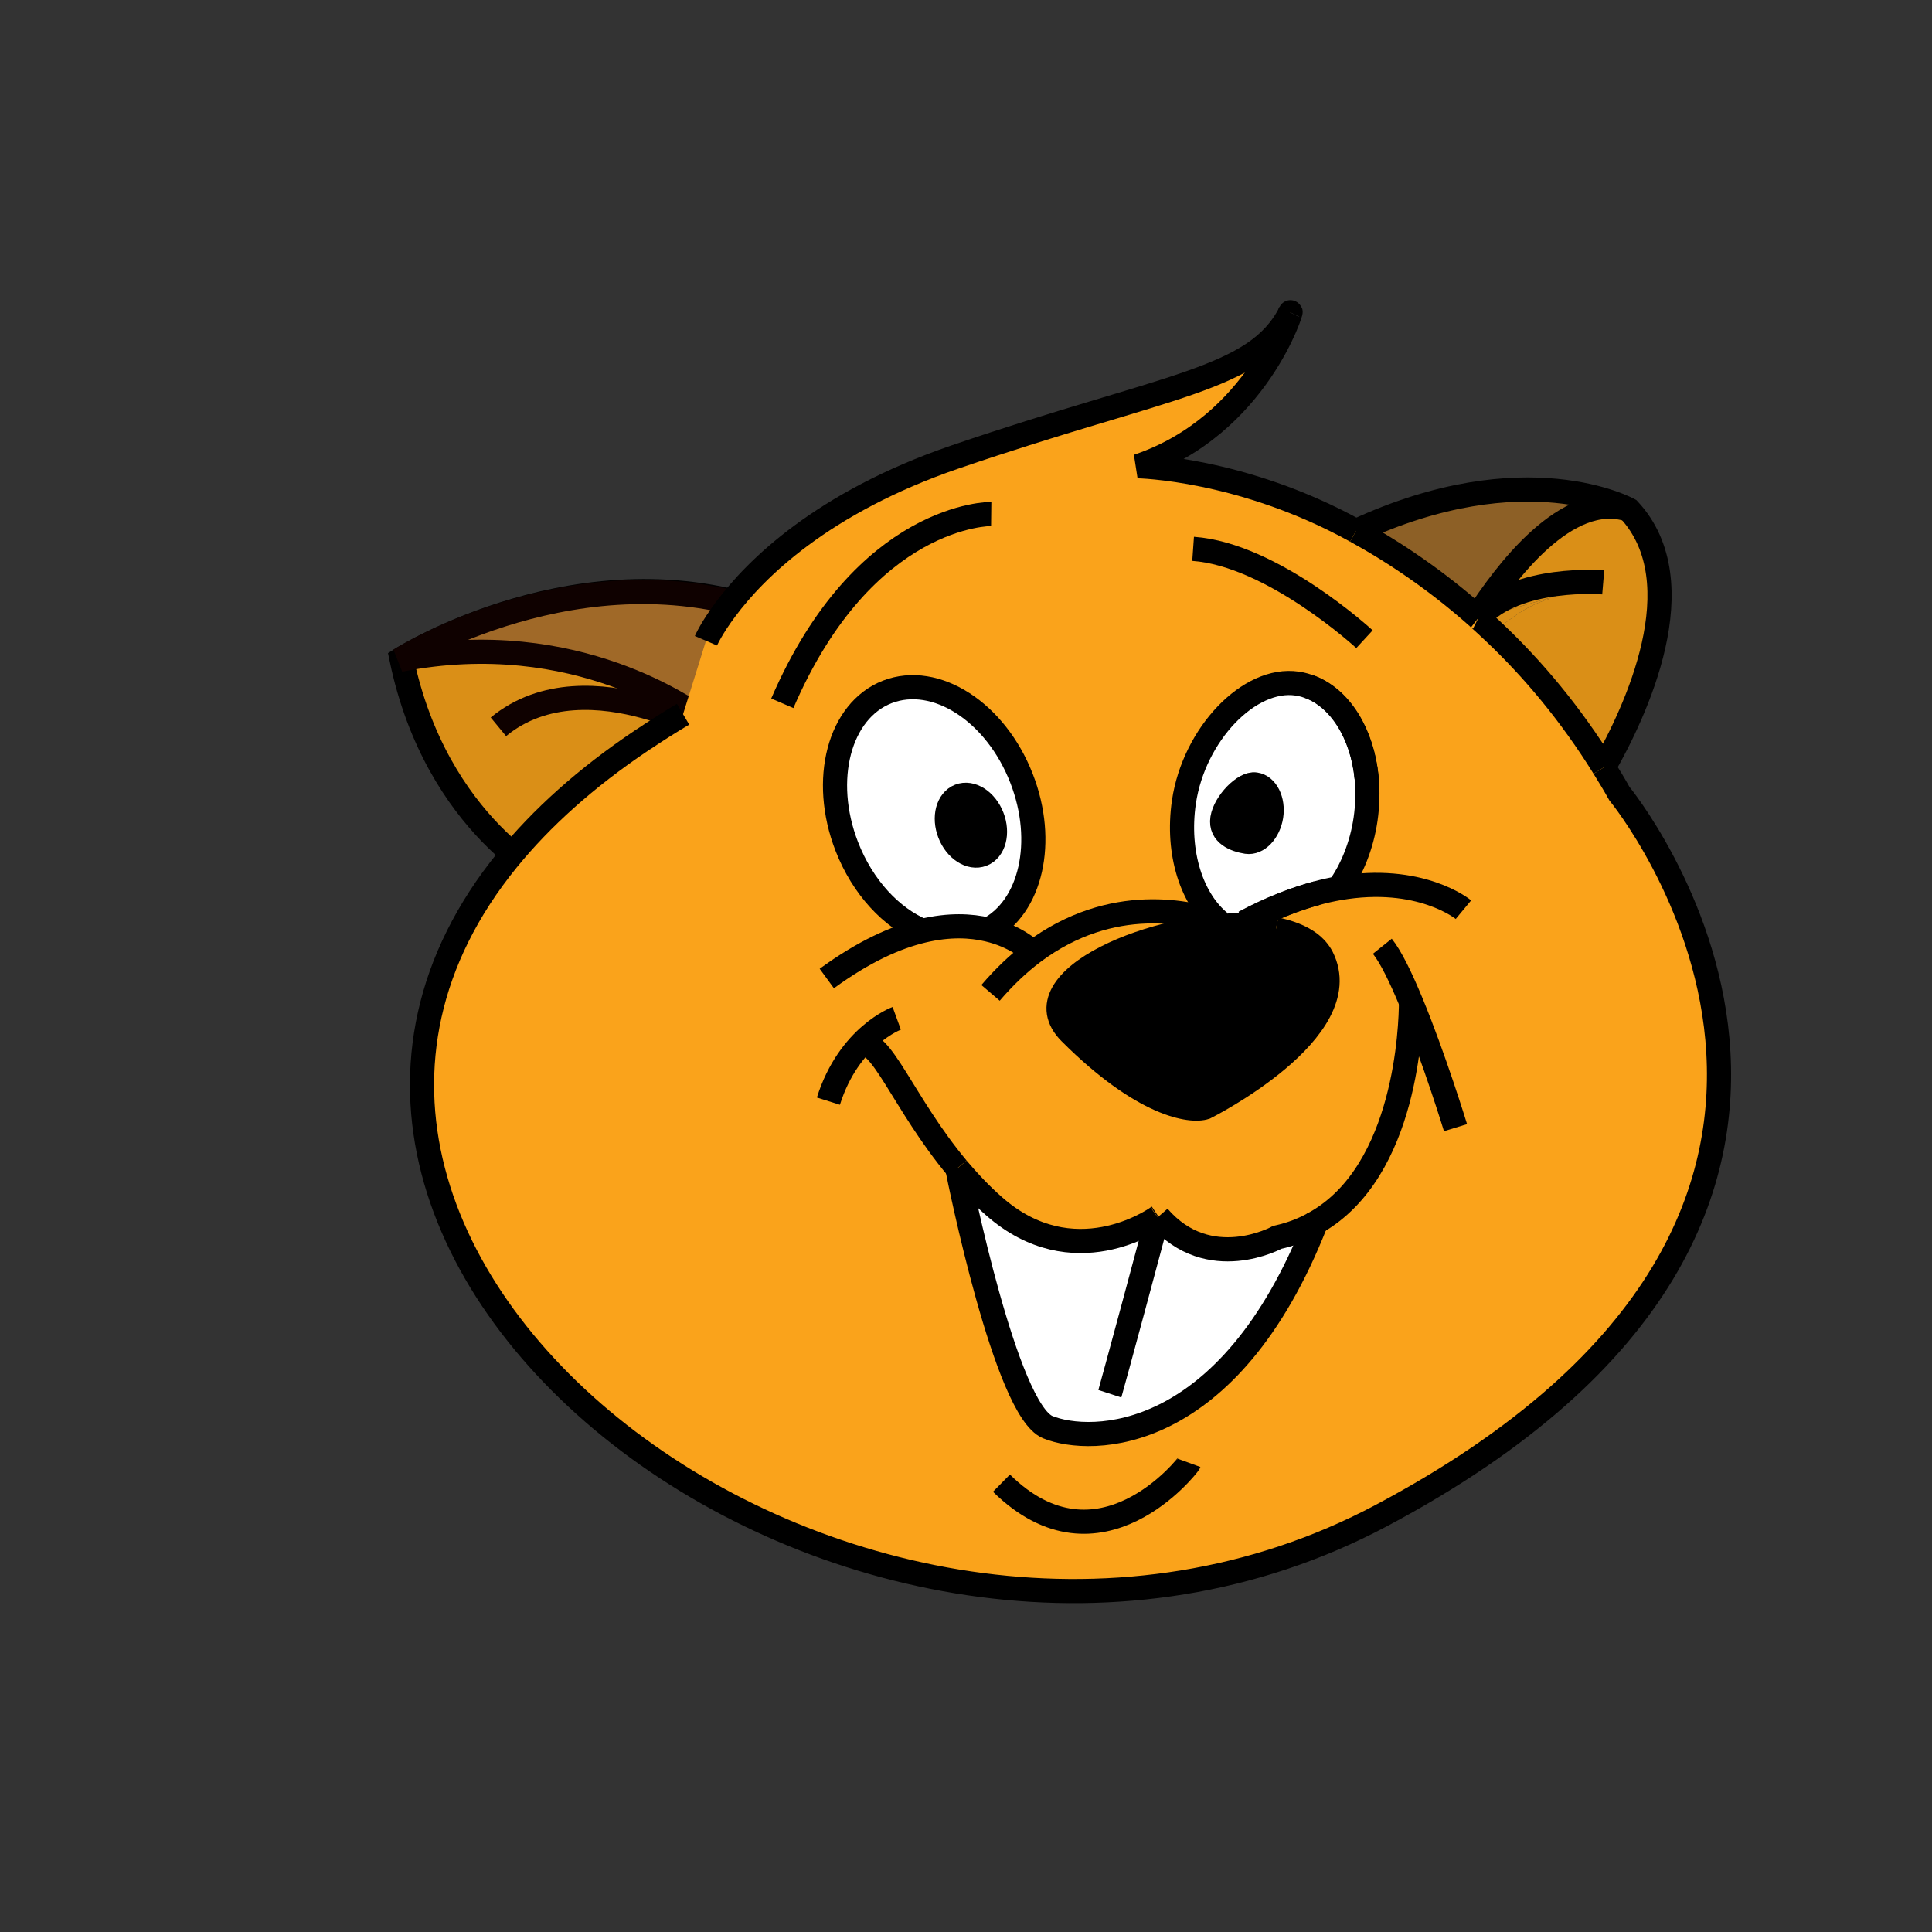 <svg xmlns="http://www.w3.org/2000/svg" xmlns:xlink="http://www.w3.org/1999/xlink" xmlns:a="http://ns.adobe.com/AdobeSVGViewerExtensions/3.0/" version="1.1" x="0px" y="0px" viewBox="-8.033 -6.208 40 40" enable-background="new -8.033 -6.208 40 40" xml:space="preserve"><rect x="-8.033" y="-6.208" width="40" height="40" fill="#333333" stroke="none"/><path fill="#DA8F17" stroke="#000000" stroke-width="0.5" d="M3.446,12.017c0,0.073-2.445-1.116-3.166-4.584  c0,0,3.761-2.376,7.68-0.945"></path><path fill="#A06928" stroke="#0F0100" stroke-width="0.5" d="M6.327,8.544c0,0.073-2.382-1.819-6.081-1.091  c0,0,3.761-2.376,7.679-0.946"></path><path fill="none" stroke="#0F0100" stroke-width="0.5" d="M6.298,8.767C7.176,9.301,4.167,7.288,2.286,8.84"></path><g><g><path fill="#DA8F17" d="M25.692,4.345c1.408,1.515,0.123,4.21-0.52,5.334c-0.69-1.112-1.466-2.035-2.269-2.795    c0.335-0.304,0.724-0.573,1.133-0.689l-0.005-0.02l1.128-0.327c0,0-1.781-0.149-2.583,0.733c-0.009-0.007-0.02-0.016-0.028-0.025    C23.113,5.691,24.395,3.929,25.692,4.345z"></path><path fill="#DA8F17" d="M24.032,6.176l-1.442,0.418c-0.004-0.005-0.009-0.009-0.013-0.011V6.582    C23.378,5.7,25.16,5.849,25.16,5.849L24.032,6.176z"></path><path fill="#8D6026" d="M22.548,6.557c-0.838-0.743-1.693-1.321-2.509-1.77c3.518-1.634,5.652-0.442,5.652-0.442    C24.395,3.929,23.113,5.691,22.548,6.557z"></path><path fill="#DA8F17" d="M24.037,6.195c-0.409,0.116-0.798,0.385-1.133,0.689c-0.105-0.1-0.211-0.197-0.314-0.29l1.442-0.418    L24.037,6.195z"></path><path fill="#DA8F17" d="M22.577,6.583c0.004,0.002,0.009,0.005,0.013,0.011l-0.034,0.01C22.563,6.598,22.568,6.591,22.577,6.583z"></path><path d="M20.262,9.899c-0.093-0.928-0.567-1.667-1.203-1.896C19.716,8.23,20.174,8.977,20.262,9.899z"></path><path d="M18.286,10.69c-0.053,0.327-0.279,0.564-0.506,0.531c-0.232-0.037-0.556-0.156-0.505-0.483    c0.053-0.329,0.455-0.742,0.684-0.705C18.189,10.066,18.334,10.362,18.286,10.69z"></path><polygon fill="#FFFFFF" points="17.852,12.967 17.843,12.967 17.841,12.964   "></polygon><path fill="#FFFFFF" d="M17.875,12.883c-0.016,0.022-0.021,0.053-0.022,0.084l-0.011-0.003l-0.138-0.058    c0.011-0.005,0.021-0.01,0.032-0.016L17.875,12.883z"></path><path fill="#FFFFFF" d="M17.78,11.221c0.227,0.034,0.453-0.204,0.506-0.531c0.049-0.328-0.097-0.624-0.327-0.657    c-0.229-0.037-0.631,0.376-0.684,0.705C17.224,11.064,17.547,11.184,17.78,11.221z M20.262,9.899    c0.026,0.272,0.02,0.559-0.022,0.852c-0.081,0.554-0.285,1.049-0.559,1.432c-0.143,0.025-0.29,0.057-0.443,0.099    c-0.453,0.12-0.959,0.313-1.511,0.608h0.009c-0.011,0.005-0.021,0.011-0.032,0.016l0.138,0.058    c-0.155-0.051-0.475,0.042-0.604-0.063c-0.593-0.475-0.914-1.448-0.758-2.506c0.208-1.402,1.355-2.597,2.345-2.45    c0.024,0.003,0.054,0.009,0.08,0.014c0.05,0.012,0.099,0.024,0.148,0.042c0,0,0.005,0,0.007,0.002    C19.695,8.232,20.169,8.972,20.262,9.899z"></path><path d="M14.125,15.174c-1.104-1.105,1.835-2.311,3.717-2.21c0.002,0,0.002,0.003,0.002,0.003s0.005,0.002,0.009,0.002    c0.07,0.026,0.144,0.046,0.22,0.056c0.104,0.016,0.209,0.018,0.311,0.007c0.274,0.056,0.512,0.147,0.69,0.277    c0.114,0.084,0.204,0.185,0.264,0.302c0.759,1.516-2.414,3.107-2.414,3.107C16.626,16.818,15.636,16.686,14.125,15.174z"></path><ellipse transform="matrix(0.362 0.932 -0.932 0.362 17.839 -4.312)" cx="12.071" cy="10.88" rx="0.65" ry="0.473"></ellipse><path fill="#FFFFFF" d="M13.661,23.34c-0.868-0.355-1.829-5.133-1.873-5.359c0.223,0.265,0.475,0.534,0.755,0.781    c1.645,1.452,3.325,0.278,3.39,0.232c0.001-0.002,0.001-0.002,0.001-0.002l0.018-0.012c1.046,1.21,2.462,0.429,2.462,0.429    c0.299-0.065,0.564-0.171,0.802-0.31C17.406,23.719,14.548,23.701,13.661,23.34z"></path><path fill="#FFFFFF" d="M10.338,8.116c1.001-0.386,2.246,0.415,2.78,1.794c0.508,1.307,0.195,2.664-0.696,3.129    c-0.353-0.084-0.803-0.107-1.351,0.024c-0.645-0.269-1.244-0.901-1.573-1.75C8.964,9.937,9.34,8.504,10.338,8.116z M12.306,11.486    c0.242-0.095,0.335-0.443,0.204-0.779c-0.13-0.333-0.432-0.529-0.675-0.434c-0.242,0.093-0.335,0.442-0.206,0.776    C11.761,11.386,12.062,11.581,12.306,11.486z"></path><path fill="#FAA31B" d="M13.661,23.34c0.888,0.36,3.745,0.379,5.555-4.24c-0.237,0.139-0.503,0.244-0.802,0.31    c0,0-1.416,0.781-2.462-0.429l-0.018,0.012c0,0,0,0-0.001,0.002c-0.065,0.046-1.745,1.22-3.39-0.232    c-0.281-0.247-0.532-0.517-0.755-0.781C11.832,18.208,12.793,22.985,13.661,23.34z M17.852,12.967    c0.001-0.031,0.007-0.062,0.022-0.084l-0.139,0.007c0.543-0.288,1.051-0.485,1.502-0.608c0.153-0.042,0.301-0.074,0.443-0.099    c0.273-0.383,0.478-0.878,0.559-1.432c0.042-0.293,0.049-0.58,0.022-0.852c-0.088-0.922-0.546-1.669-1.203-1.896    c-0.002-0.002-0.007-0.002-0.007-0.002c-0.05-0.018-0.099-0.03-0.148-0.042c-0.026-0.005-0.056-0.011-0.08-0.014    c-0.989-0.147-2.137,1.047-2.345,2.45c-0.156,1.058,0.165,2.031,0.758,2.506c0.13,0.105,0.449,0.012,0.604,0.063    c-1.882-0.1-4.82,1.105-3.717,2.21c1.512,1.512,2.502,1.644,2.798,1.545c0,0,3.173-1.591,2.414-3.107    c-0.06-0.118-0.149-0.218-0.264-0.302c-0.179-0.13-0.416-0.221-0.69-0.277C18.217,12.999,18.037,12.975,17.852,12.967z     M11.071,13.064c0.548-0.132,0.998-0.109,1.351-0.024c0.891-0.466,1.204-1.822,0.696-3.129c-0.534-1.379-1.778-2.181-2.78-1.794    c-0.998,0.389-1.374,1.821-0.84,3.198C9.827,12.163,10.426,12.795,11.071,13.064z M25.496,10.223c0,0,7.055,8.583-4.933,14.949    C9.921,30.822-4.331,19.945,2.478,11.586c0.696-0.854,1.611-1.684,2.773-2.464c0.014-0.009,0.026-0.021,0.041-0.026    c0.26-0.175,0.532-0.348,0.817-0.517l0.475-1.521c0,0,0.112-0.262,0.415-0.663c0.604-0.81,1.982-2.196,4.744-3.142    c4.395-1.504,6.226-1.585,6.939-2.991c0-0.002,0.002-0.003,0.002-0.005c0.001-0.002,0.001-0.002,0.001-0.002    c0.061-0.141-0.665,2.348-3.161,3.189c0,0,2.154,0.035,4.517,1.342c0.815,0.448,1.671,1.026,2.509,1.77    c0.009,0.009,0.02,0.018,0.028,0.025v0.001c-0.009,0.007-0.014,0.014-0.021,0.021l0.034-0.01c0.104,0.093,0.209,0.19,0.314,0.29    c0.803,0.761,1.578,1.683,2.269,2.795C25.283,9.855,25.39,10.035,25.496,10.223z"></path></g><g><path fill="none" stroke="#000000" stroke-width="0.5" d="M18.382,13.033c-0.165-0.034-0.346-0.058-0.53-0.065"></path><path fill="none" stroke="#000000" stroke-width="0.5" d="M17.736,12.89c0.543-0.288,1.051-0.485,1.502-0.608"></path><path fill="none" stroke="#000000" stroke-width="0.5" d="M19.059,8.003c0.657,0.227,1.115,0.974,1.203,1.896"></path><path fill="none" stroke="#000000" stroke-width="0.5" d="M18.382,13.033c0.274,0.056,0.512,0.147,0.69,0.277    c0.114,0.084,0.204,0.185,0.264,0.302c0.759,1.516-2.414,3.107-2.414,3.107c-0.296,0.099-1.286-0.033-2.798-1.545    c-1.104-1.105,1.835-2.311,3.717-2.21"></path><path fill="none" stroke="#000000" stroke-width="0.5" d="M17.237,12.901c-0.593-0.475-0.914-1.448-0.758-2.506    c0.208-1.402,1.355-2.597,2.345-2.45c0.024,0.003,0.054,0.009,0.08,0.014c0.05,0.012,0.099,0.024,0.148,0.042    c0,0,0.005,0,0.007,0.002c0.636,0.229,1.11,0.968,1.203,1.896c0.026,0.272,0.02,0.559-0.022,0.852    c-0.081,0.554-0.285,1.049-0.559,1.432"></path><path fill="none" stroke="#000000" stroke-width="0.5" d="M17.727,12.89h0.009l0.139-0.007c-0.016,0.022-0.021,0.053-0.022,0.084"></path><path fill="none" stroke="#000000" stroke-width="0.5" d="M17.852,12.969c0.07,0.026,0.144,0.046,0.22,0.056    c0.104,0.016,0.209,0.018,0.311,0.007"></path><polyline fill="none" stroke="#000000" stroke-width="0.5" points="17.852,12.967 17.852,12.969 17.843,12.967   "></polyline><line fill="none" stroke="#000000" stroke-width="0.5" x1="15.934" y1="18.993" x2="15.952" y2="18.981"></line><path fill="none" stroke="#000000" stroke-width="0.5" d="M25.172,9.68c0.11,0.176,0.218,0.355,0.323,0.543    c0,0,7.055,8.583-4.933,14.949C9.921,30.822-4.331,19.945,2.478,11.586c0.696-0.854,1.611-1.684,2.773-2.464    c0.014-0.009,0.026-0.021,0.041-0.026c0.26-0.175,0.532-0.348,0.817-0.517"></path><path fill="none" stroke="#000000" stroke-width="0.5" d="M18.681,0.263c0-0.002,0.002-0.003,0.002-0.005    c0.001-0.002,0.001-0.002,0.001-0.002c0.061-0.141-0.665,2.348-3.161,3.189c0,0,2.154,0.035,4.517,1.342"></path><path fill="none" stroke="#000000" stroke-width="0.5" d="M25.172,9.68c-0.69-1.112-1.466-2.035-2.269-2.795    c-0.105-0.1-0.211-0.197-0.314-0.29c-0.004-0.005-0.009-0.009-0.013-0.011"></path><path fill="none" stroke="#000000" stroke-width="0.5" d="M22.577,6.582c-0.009-0.007-0.02-0.016-0.028-0.025    c-0.838-0.743-1.693-1.321-2.509-1.77"></path><path fill="none" stroke="#000000" stroke-width="0.5" d="M25.172,9.68c0.643-1.125,1.928-3.82,0.52-5.334    c0,0-2.135-1.191-5.652,0.442"></path><path fill="none" stroke="#000000" stroke-width="0.5" d="M22.548,6.557c0.564-0.866,1.847-2.628,3.144-2.212"></path><path fill="none" stroke="#000000" stroke-width="0.5" d="M6.583,7.058c0,0,0.112-0.262,0.415-0.663    c0.604-0.81,1.982-2.196,4.744-3.142c4.395-1.504,6.226-1.585,6.939-2.991"></path><path fill="none" stroke="#000000" stroke-width="0.5" d="M12.489,4.433c0,0-2.622-0.028-4.325,3.92"></path><path fill="none" stroke="#000000" stroke-width="0.5" d="M20.217,7.026c0,0-1.903-1.755-3.548-1.871"></path><path fill="none" stroke="#000000" stroke-width="0.5" d="M22.102,17.139c0,0-0.449-1.466-0.922-2.603    c-0.204-0.492-0.413-0.928-0.593-1.153"></path><path fill="none" stroke="#000000" stroke-width="0.5" d="M21.18,14.472c0,0,0,0.023,0,0.065    c-0.002,0.485-0.087,3.491-1.965,4.563c-0.237,0.139-0.503,0.244-0.802,0.31c0,0-1.416,0.781-2.462-0.429"></path><path fill="none" stroke="#000000" stroke-width="0.5" d="M15.934,18.993c0,0,0,0-0.001,0.002    c-0.026,0.109-0.956,3.555-0.988,3.653"></path><path fill="none" stroke="#000000" stroke-width="0.5" d="M11.788,17.981c0.223,0.265,0.475,0.534,0.755,0.781    c1.645,1.452,3.325,0.278,3.39,0.232"></path><path fill="none" stroke="#000000" stroke-width="0.5" d="M9.777,15.436c0.411-0.22,0.891,1.204,2.01,2.543"></path><path fill="none" stroke="#000000" stroke-width="0.5" d="M10.533,14.875c0,0-0.988,0.36-1.415,1.715"></path><path fill="none" stroke="#000000" stroke-width="0.5" d="M11.784,17.972c0,0,0,0.003,0.003,0.007v0.002    c0.044,0.227,1.005,5.004,1.873,5.359c0.888,0.36,3.745,0.379,5.555-4.24c0.009-0.016,0.012-0.037,0.021-0.051"></path><path fill="none" stroke="#000000" stroke-width="0.5" d="M16.586,24.079c-0.016,0.044-1.857,2.417-3.885,0.42"></path><path fill="none" stroke="#000000" stroke-width="0.5" d="M17.237,12.901c-0.602-0.216-2.24-0.622-3.884,0.611    c-0.295,0.223-0.588,0.497-0.878,0.836"></path><path fill="none" stroke="#000000" stroke-width="0.5" d="M17.237,12.901c0.13,0.105,0.449,0.012,0.604,0.063"></path><path fill="none" stroke="#000000" stroke-width="0.5" d="M12.422,13.04c0.891-0.466,1.204-1.822,0.696-3.129    c-0.534-1.379-1.778-2.181-2.78-1.794c-0.998,0.389-1.374,1.821-0.84,3.198c0.329,0.849,0.928,1.481,1.573,1.75"></path><path fill="none" stroke="#000000" stroke-width="0.5" d="M22.266,12.626c0,0-0.892-0.74-2.585-0.443    c-0.143,0.025-0.29,0.057-0.443,0.099c-0.453,0.12-0.959,0.313-1.511,0.608"></path><path fill="none" stroke="#000000" stroke-width="0.5" d="M13.366,13.526c0,0-0.004-0.007-0.013-0.014    c-0.064-0.063-0.376-0.343-0.931-0.473c-0.353-0.084-0.803-0.107-1.351,0.024c-0.561,0.134-1.221,0.429-1.986,0.988"></path><polyline fill="none" stroke="#000000" stroke-width="0.5" points="17.852,12.967 17.843,12.967 17.841,12.964   "></polyline><path fill="none" stroke="#000000" stroke-width="0.5" d="M18.286,10.69c0.049-0.328-0.097-0.624-0.327-0.657    c-0.229-0.037-0.631,0.376-0.684,0.705c-0.051,0.327,0.272,0.446,0.505,0.483C18.006,11.254,18.233,11.017,18.286,10.69z"></path><ellipse transform="matrix(0.362 0.932 -0.932 0.362 17.839 -4.312)" fill="none" stroke="#000000" stroke-width="0.5" cx="12.071" cy="10.88" rx="0.65" ry="0.472"></ellipse><path fill="none" stroke="#000000" stroke-width="0.5" d="M25.16,5.849c0,0-1.781-0.149-2.583,0.733v0.001    c-0.009,0.007-0.014,0.014-0.021,0.021"></path></g></g></svg>